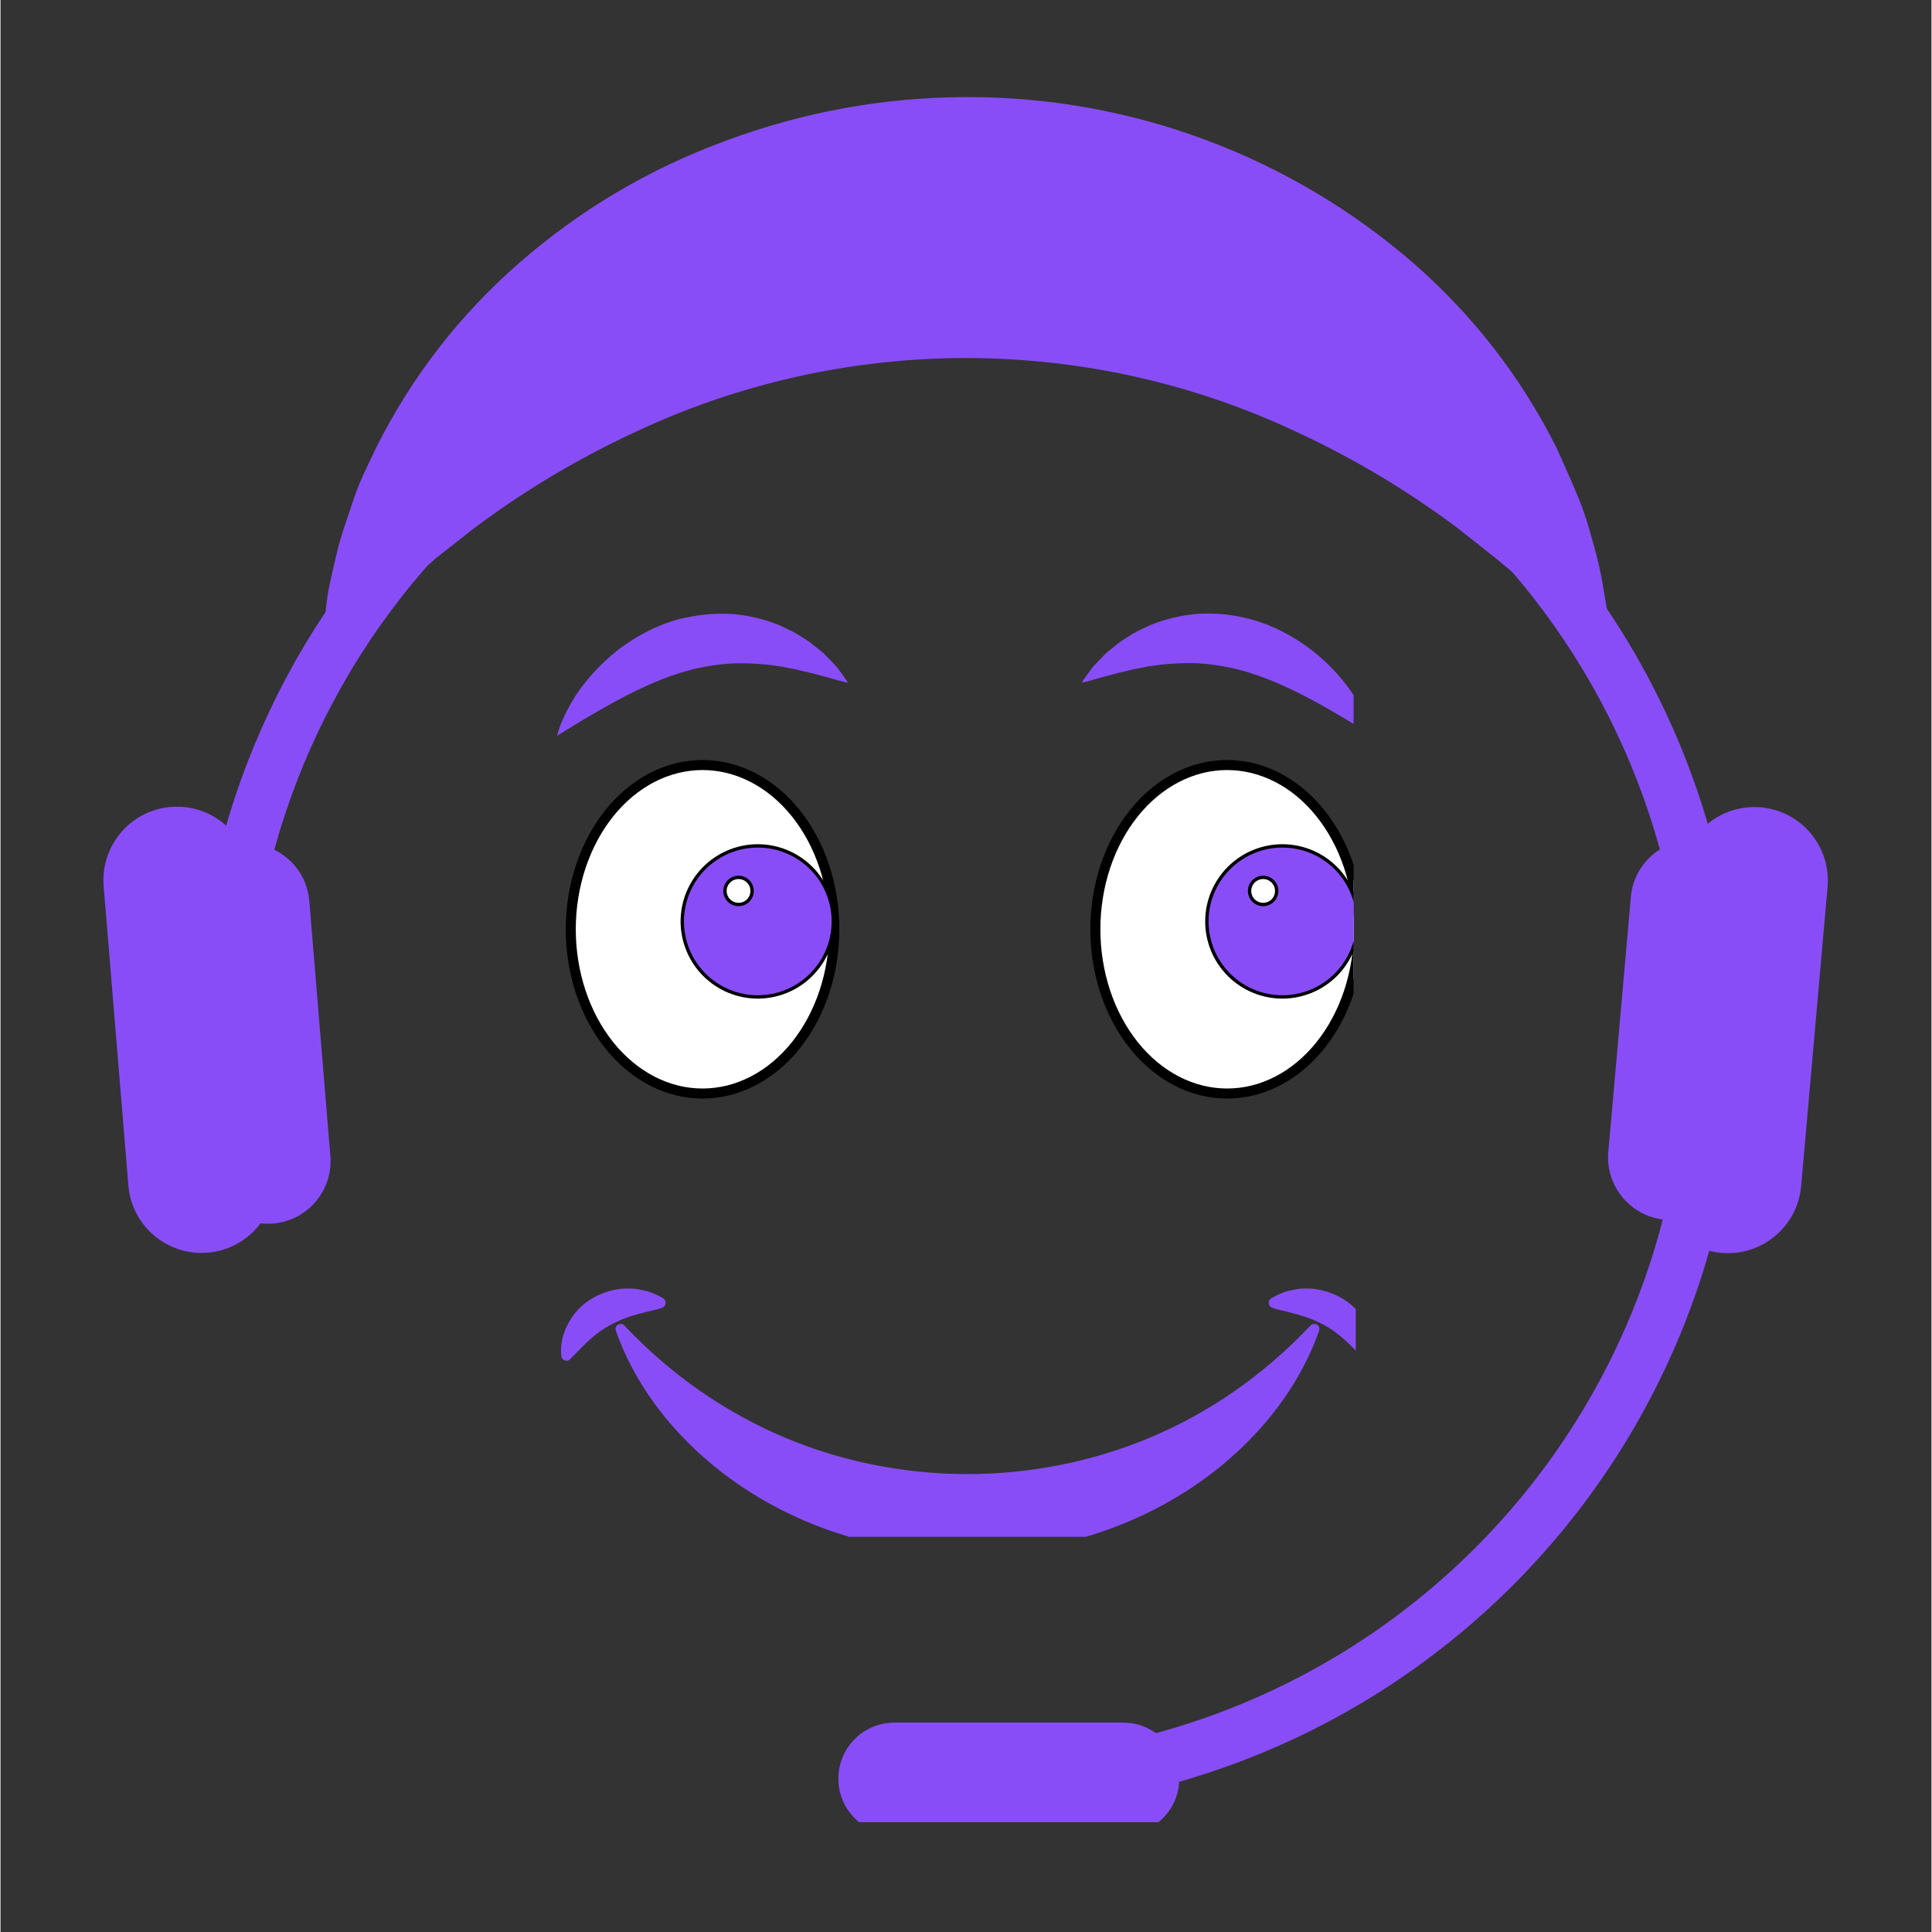<svg xmlns="http://www.w3.org/2000/svg" xmlns:xlink="http://www.w3.org/1999/xlink" width="300" zoomAndPan="magnify" viewBox="0 0 224.88 225" height="300" preserveAspectRatio="xMidYMid meet" version="1.0"><rect x="0" y="0" width="224.88" height="225" fill="#333333" stroke="none"/><defs><clipPath id="cf8f8a37a0"><path d="M 22.473 31.324 L 202.113 31.324 L 202.113 210.965 L 22.473 210.965 Z M 22.473 31.324 " clip-rule="nonzero"/></clipPath><clipPath id="040fe6e2cb"><path d="M 12 94 L 32 94 L 32 146 L 12 146 Z M 12 94 " clip-rule="nonzero"/></clipPath><clipPath id="f11aa22444"><path d="M 28.367 93.27 L 32.66 145.273 L 15.328 146.703 L 11.035 94.699 Z M 28.367 93.27 " clip-rule="nonzero"/></clipPath><clipPath id="de3a2bc037"><path d="M 28.367 93.27 L 32.66 145.273 L 15.328 146.703 L 11.035 94.699 Z M 28.367 93.27 " clip-rule="nonzero"/></clipPath><clipPath id="fc876c6bac"><path d="M 11 93 L 32 93 L 32 146 L 11 146 Z M 11 93 " clip-rule="nonzero"/></clipPath><clipPath id="89086efcdf"><path d="M 28.367 93.27 L 32.66 145.273 L 15.328 146.703 L 11.035 94.699 Z M 28.367 93.27 " clip-rule="nonzero"/></clipPath><clipPath id="ffdf771af9"><path d="M 28.367 93.27 L 32.66 145.273 L 15.328 146.703 L 11.035 94.699 Z M 28.367 93.27 " clip-rule="nonzero"/></clipPath><clipPath id="1f069c9004"><path d="M 21 98 L 39 98 L 39 143 L 21 143 Z M 21 98 " clip-rule="nonzero"/></clipPath><clipPath id="f03eecbe05"><path d="M 35.359 97.605 L 39.176 143.832 L 21.84 145.262 L 18.023 99.039 Z M 35.359 97.605 " clip-rule="nonzero"/></clipPath><clipPath id="b7d9caf1e2"><path d="M 35.359 97.605 L 39.176 143.832 L 21.84 145.262 L 18.023 99.039 Z M 35.359 97.605 " clip-rule="nonzero"/></clipPath><clipPath id="34c29a44b4"><path d="M 192 94 L 213 94 L 213 146 L 192 146 Z M 192 94 " clip-rule="nonzero"/></clipPath><clipPath id="ba54e8a11d"><path d="M 191.895 145.156 L 196.488 93.18 L 213.816 94.711 L 209.219 146.688 Z M 191.895 145.156 " clip-rule="nonzero"/></clipPath><clipPath id="0af2db7d3d"><path d="M 191.895 145.156 L 196.488 93.18 L 213.816 94.711 L 209.219 146.688 Z M 191.895 145.156 " clip-rule="nonzero"/></clipPath><clipPath id="a3d3d2354c"><path d="M 192 93 L 213 93 L 213 146 L 192 146 Z M 192 93 " clip-rule="nonzero"/></clipPath><clipPath id="29984335c0"><path d="M 191.895 145.156 L 196.488 93.18 L 213.816 94.711 L 209.219 146.688 Z M 191.895 145.156 " clip-rule="nonzero"/></clipPath><clipPath id="6fe6ab763f"><path d="M 191.895 145.156 L 196.488 93.18 L 213.816 94.711 L 209.219 146.688 Z M 191.895 145.156 " clip-rule="nonzero"/></clipPath><clipPath id="c58b9e0208"><path d="M 187 97 L 205 97 L 205 143 L 187 143 Z M 187 97 " clip-rule="nonzero"/></clipPath><clipPath id="243c35507c"><path d="M 186.598 141.453 L 190.684 95.25 L 208.008 96.785 L 203.922 142.984 Z M 186.598 141.453 " clip-rule="nonzero"/></clipPath><clipPath id="82373eeef2"><path d="M 186.598 141.453 L 190.684 95.25 L 208.008 96.785 L 203.922 142.984 Z M 186.598 141.453 " clip-rule="nonzero"/></clipPath><clipPath id="5bf55165a0"><path d="M 97.539 200.617 L 138 200.617 L 138 212.211 L 97.539 212.211 Z M 97.539 200.617 " clip-rule="nonzero"/></clipPath><clipPath id="1b2b149094"><path d="M 64.812 72 L 114 72 L 114 129.34 L 64.812 129.34 Z M 64.812 72 " clip-rule="nonzero"/></clipPath><clipPath id="dd8f3bcc71"><path d="M 127 89 L 157.578 89 L 157.578 128 L 127 128 Z M 127 89 " clip-rule="nonzero"/></clipPath><clipPath id="d3695e9ad7"><path d="M 110 72 L 157.578 72 L 157.578 129.34 L 110 129.34 Z M 110 72 " clip-rule="nonzero"/></clipPath><clipPath id="5d05e48c96"><path d="M 140 98 L 157.578 98 L 157.578 117 L 140 117 Z M 140 98 " clip-rule="nonzero"/></clipPath><clipPath id="e3622da025"><path d="M 135 93 L 157.578 93 L 157.578 122 L 135 122 Z M 135 93 " clip-rule="nonzero"/></clipPath><clipPath id="02c7328057"><path d="M 64.812 71.363 L 99 71.363 L 99 86 L 64.812 86 Z M 64.812 71.363 " clip-rule="nonzero"/></clipPath><clipPath id="57f1e9503e"><path d="M 125 71.363 L 157.578 71.363 L 157.578 86 L 125 86 Z M 125 71.363 " clip-rule="nonzero"/></clipPath><clipPath id="70d8cba601"><path d="M 71 154 L 154 154 L 154 178.977 L 71 178.977 Z M 71 154 " clip-rule="nonzero"/></clipPath><clipPath id="577126a668"><path d="M 65.07 150 L 78 150 L 78 159 L 65.07 159 Z M 65.07 150 " clip-rule="nonzero"/></clipPath><clipPath id="32611c87d4"><path d="M 147 150 L 157.832 150 L 157.832 159 L 147 159 Z M 147 150 " clip-rule="nonzero"/></clipPath><clipPath id="bb77669f39"><path d="M 37.09 11.305 L 187.832 11.305 L 187.832 75.078 L 37.09 75.078 Z M 37.09 11.305 " clip-rule="nonzero"/></clipPath></defs><g clip-path="url(#cf8f8a37a0)"><path fill="#894df8" d="M 112.57 31.262 C 114.039 31.262 115.508 31.297 116.977 31.371 C 118.445 31.441 119.914 31.551 121.375 31.695 C 122.84 31.84 124.301 32.02 125.754 32.234 C 127.207 32.449 128.656 32.703 130.098 32.988 C 131.539 33.277 132.977 33.598 134.402 33.957 C 135.828 34.312 137.246 34.703 138.652 35.133 C 140.059 35.559 141.453 36.02 142.84 36.516 C 144.223 37.012 145.594 37.539 146.953 38.102 C 148.312 38.664 149.656 39.262 150.984 39.891 C 152.316 40.52 153.629 41.18 154.926 41.871 C 156.223 42.566 157.5 43.289 158.762 44.047 C 160.023 44.801 161.266 45.59 162.488 46.406 C 163.711 47.223 164.914 48.07 166.094 48.945 C 167.273 49.82 168.434 50.727 169.57 51.656 C 170.707 52.59 171.82 53.551 172.91 54.539 C 174 55.527 175.062 56.539 176.105 57.578 C 177.145 58.617 178.156 59.684 179.145 60.773 C 180.133 61.863 181.094 62.977 182.027 64.113 C 182.957 65.25 183.863 66.41 184.738 67.59 C 185.613 68.77 186.461 69.973 187.277 71.195 C 188.094 72.418 188.883 73.66 189.637 74.922 C 190.395 76.184 191.117 77.461 191.812 78.758 C 192.504 80.055 193.164 81.367 193.793 82.699 C 194.422 84.027 195.02 85.371 195.582 86.73 C 196.145 88.086 196.672 89.461 197.168 90.844 C 197.664 92.227 198.125 93.625 198.551 95.031 C 198.98 96.438 199.371 97.855 199.727 99.281 C 200.086 100.707 200.406 102.141 200.695 103.586 C 200.98 105.027 201.234 106.477 201.449 107.93 C 201.664 109.383 201.844 110.844 201.988 112.309 C 202.133 113.77 202.242 115.234 202.312 116.703 C 202.387 118.172 202.422 119.645 202.422 121.113 C 202.422 122.586 202.387 124.055 202.312 125.523 C 202.242 126.992 202.133 128.457 201.988 129.922 C 201.844 131.383 201.664 132.844 201.449 134.297 C 201.234 135.754 200.98 137.199 200.695 138.645 C 200.406 140.086 200.086 141.52 199.727 142.945 C 199.371 144.371 198.98 145.789 198.551 147.195 C 198.125 148.602 197.664 150 197.168 151.383 C 196.672 152.77 196.145 154.141 195.582 155.5 C 195.02 156.855 194.422 158.199 193.793 159.531 C 193.164 160.859 192.504 162.172 191.812 163.469 C 191.117 164.766 190.395 166.047 189.637 167.305 C 188.883 168.566 188.094 169.809 187.277 171.031 C 186.461 172.254 185.613 173.457 184.738 174.637 C 183.863 175.82 182.957 176.977 182.027 178.113 C 181.094 179.25 180.133 180.363 179.145 181.453 C 178.156 182.543 177.145 183.609 176.105 184.648 C 175.062 185.688 174 186.703 172.91 187.688 C 171.82 188.676 170.707 189.637 169.57 190.57 C 168.434 191.504 167.273 192.406 166.094 193.281 C 164.914 194.16 163.711 195.004 162.488 195.824 C 161.266 196.641 160.023 197.426 158.762 198.184 C 157.5 198.938 156.223 199.664 154.926 200.355 C 153.629 201.047 152.316 201.711 150.984 202.34 C 149.656 202.969 148.312 203.562 146.953 204.125 C 145.594 204.688 144.223 205.219 142.84 205.711 C 141.453 206.207 140.059 206.668 138.652 207.098 C 137.246 207.523 135.828 207.914 134.402 208.273 C 132.977 208.629 131.539 208.953 130.098 209.238 C 128.656 209.527 127.207 209.777 125.754 209.992 C 124.301 210.207 122.84 210.387 121.375 210.531 C 119.914 210.676 118.445 210.785 116.977 210.855 C 115.508 210.93 114.039 210.965 112.57 210.965 C 112.16 210.965 111.766 210.887 111.387 210.73 C 111.008 210.574 110.676 210.352 110.387 210.059 C 110.094 209.77 109.871 209.438 109.715 209.059 C 109.559 208.68 109.48 208.285 109.48 207.875 C 109.48 207.465 109.559 207.07 109.715 206.695 C 109.871 206.316 110.094 205.98 110.387 205.691 C 110.676 205.402 111.008 205.18 111.387 205.023 C 111.766 204.863 112.16 204.785 112.57 204.785 C 113.938 204.785 115.309 204.754 116.676 204.688 C 118.043 204.617 119.406 204.52 120.77 204.383 C 122.133 204.25 123.492 204.082 124.848 203.883 C 126.203 203.68 127.551 203.445 128.895 203.18 C 130.238 202.91 131.57 202.613 132.902 202.277 C 134.23 201.945 135.547 201.582 136.859 201.184 C 138.168 200.785 139.469 200.355 140.758 199.895 C 142.047 199.434 143.324 198.941 144.59 198.418 C 145.855 197.895 147.105 197.34 148.344 196.754 C 149.582 196.168 150.805 195.551 152.012 194.906 C 153.219 194.262 154.41 193.586 155.586 192.883 C 156.762 192.18 157.918 191.445 159.055 190.684 C 160.195 189.926 161.312 189.137 162.414 188.32 C 163.512 187.504 164.594 186.664 165.652 185.793 C 166.711 184.926 167.746 184.031 168.762 183.109 C 169.777 182.191 170.766 181.246 171.734 180.281 C 172.703 179.312 173.648 178.32 174.566 177.305 C 175.488 176.289 176.379 175.254 177.25 174.195 C 178.117 173.137 178.961 172.059 179.777 170.957 C 180.594 169.859 181.379 168.738 182.141 167.602 C 182.902 166.461 183.633 165.305 184.34 164.129 C 185.043 162.957 185.719 161.766 186.363 160.559 C 187.008 159.348 187.625 158.125 188.207 156.887 C 188.793 155.652 189.348 154.398 189.875 153.133 C 190.398 151.867 190.891 150.59 191.352 149.301 C 191.812 148.012 192.242 146.715 192.641 145.402 C 193.035 144.094 193.402 142.773 193.734 141.445 C 194.066 140.117 194.367 138.781 194.633 137.438 C 194.902 136.094 195.137 134.746 195.336 133.391 C 195.539 132.035 195.707 130.68 195.84 129.316 C 195.973 127.953 196.074 126.586 196.141 125.219 C 196.207 123.852 196.242 122.484 196.242 121.113 C 196.242 119.746 196.207 118.375 196.141 117.008 C 196.074 115.641 195.973 114.273 195.84 112.914 C 195.707 111.551 195.539 110.191 195.336 108.836 C 195.137 107.48 194.902 106.133 194.633 104.789 C 194.367 103.445 194.066 102.109 193.734 100.781 C 193.402 99.453 193.035 98.137 192.641 96.824 C 192.242 95.516 191.812 94.215 191.352 92.926 C 190.891 91.637 190.398 90.359 189.875 89.094 C 189.348 87.828 188.793 86.578 188.207 85.34 C 187.625 84.102 187.008 82.879 186.363 81.672 C 185.719 80.465 185.043 79.273 184.34 78.098 C 183.633 76.922 182.902 75.766 182.141 74.629 C 181.379 73.488 180.594 72.371 179.777 71.27 C 178.961 70.172 178.117 69.09 177.25 68.031 C 176.379 66.973 175.488 65.938 174.566 64.922 C 173.648 63.906 172.703 62.918 171.734 61.949 C 170.766 60.98 169.777 60.035 168.762 59.117 C 167.746 58.195 166.711 57.301 165.652 56.434 C 164.594 55.566 163.512 54.723 162.414 53.906 C 161.312 53.09 160.195 52.305 159.055 51.543 C 157.918 50.781 156.762 50.051 155.586 49.344 C 154.41 48.641 153.219 47.965 152.012 47.32 C 150.805 46.676 149.582 46.059 148.344 45.473 C 147.105 44.891 145.855 44.336 144.59 43.809 C 143.324 43.285 142.047 42.793 140.758 42.332 C 139.469 41.871 138.168 41.441 136.859 41.043 C 135.547 40.645 134.23 40.281 132.902 39.949 C 131.57 39.617 130.238 39.316 128.895 39.047 C 127.551 38.781 126.203 38.547 124.848 38.348 C 123.492 38.145 122.133 37.977 120.77 37.844 C 119.406 37.711 118.043 37.609 116.676 37.543 C 115.309 37.473 113.938 37.441 112.57 37.441 C 111.199 37.441 109.832 37.473 108.465 37.543 C 107.098 37.609 105.73 37.711 104.367 37.844 C 103.004 37.977 101.648 38.145 100.293 38.348 C 98.938 38.547 97.59 38.781 96.246 39.047 C 94.902 39.316 93.566 39.617 92.238 39.949 C 90.91 40.281 89.59 40.645 88.281 41.043 C 86.969 41.441 85.672 41.871 84.383 42.332 C 83.09 42.793 81.816 43.285 80.551 43.809 C 79.285 44.336 78.031 44.891 76.793 45.473 C 75.559 46.059 74.336 46.676 73.125 47.32 C 71.918 47.965 70.727 48.641 69.555 49.344 C 68.379 50.051 67.223 50.781 66.082 51.543 C 64.945 52.305 63.824 53.09 62.727 53.906 C 61.625 54.723 60.547 55.566 59.488 56.434 C 58.43 57.301 57.395 58.195 56.379 59.117 C 55.363 60.035 54.371 60.98 53.402 61.949 C 52.438 62.918 51.492 63.906 50.57 64.922 C 49.652 65.938 48.758 66.973 47.891 68.031 C 47.02 69.09 46.18 70.172 45.363 71.27 C 44.547 72.371 43.758 73.488 43 74.629 C 42.238 75.766 41.504 76.922 40.801 78.098 C 40.098 79.273 39.422 80.465 38.777 81.672 C 38.133 82.879 37.516 84.102 36.93 85.34 C 36.344 86.578 35.789 87.828 35.266 89.094 C 34.742 90.359 34.25 91.637 33.789 92.926 C 33.328 94.215 32.898 95.516 32.5 96.824 C 32.102 98.137 31.738 99.453 31.406 100.781 C 31.07 102.109 30.773 103.445 30.504 104.789 C 30.238 106.133 30.004 107.48 29.801 108.836 C 29.602 110.191 29.434 111.551 29.301 112.914 C 29.164 114.273 29.066 115.641 28.996 117.008 C 28.93 118.375 28.898 119.746 28.898 121.113 C 28.898 121.523 28.82 121.918 28.66 122.297 C 28.504 122.676 28.281 123.008 27.992 123.297 C 27.703 123.59 27.367 123.812 26.988 123.969 C 26.609 124.125 26.219 124.203 25.809 124.203 C 25.398 124.203 25.004 124.125 24.625 123.969 C 24.246 123.812 23.914 123.59 23.625 123.297 C 23.332 123.008 23.109 122.676 22.953 122.297 C 22.797 121.918 22.719 121.523 22.719 121.113 C 22.719 119.645 22.758 118.176 22.832 116.707 C 22.906 115.238 23.016 113.773 23.16 112.309 C 23.305 110.848 23.484 109.387 23.703 107.934 C 23.918 106.48 24.172 105.031 24.461 103.59 C 24.746 102.148 25.07 100.715 25.43 99.289 C 25.789 97.863 26.18 96.449 26.609 95.043 C 27.035 93.637 27.496 92.238 27.992 90.855 C 28.488 89.473 29.02 88.102 29.582 86.742 C 30.145 85.387 30.742 84.043 31.371 82.715 C 32 81.387 32.66 80.074 33.355 78.777 C 34.047 77.48 34.773 76.203 35.531 74.941 C 36.285 73.68 37.074 72.438 37.891 71.219 C 38.707 69.996 39.555 68.793 40.43 67.613 C 41.305 66.434 42.211 65.273 43.141 64.137 C 44.074 63 45.035 61.887 46.023 60.801 C 47.008 59.711 48.023 58.645 49.062 57.605 C 50.102 56.566 51.168 55.555 52.254 54.566 C 53.344 53.578 54.457 52.617 55.594 51.688 C 56.73 50.754 57.887 49.848 59.07 48.973 C 60.25 48.098 61.449 47.25 62.672 46.434 C 63.895 45.617 65.137 44.828 66.398 44.074 C 67.656 43.316 68.938 42.594 70.23 41.898 C 71.527 41.207 72.84 40.543 74.168 39.914 C 75.5 39.285 76.84 38.691 78.199 38.125 C 79.559 37.562 80.93 37.035 82.312 36.539 C 83.695 36.043 85.09 35.578 86.496 35.152 C 87.902 34.723 89.32 34.332 90.746 33.973 C 92.172 33.613 93.605 33.293 95.047 33.004 C 96.488 32.715 97.938 32.465 99.391 32.246 C 100.844 32.031 102.301 31.848 103.766 31.703 C 105.227 31.559 106.695 31.449 108.164 31.375 C 109.629 31.301 111.098 31.266 112.57 31.262 Z M 112.57 31.262 " fill-opacity="1" fill-rule="nonzero"/></g><g clip-path="url(#040fe6e2cb)"><g clip-path="url(#f11aa22444)"><g clip-path="url(#de3a2bc037)"><path fill="#894df8" d="M 14.973 138.055 L 12.094 103.199 C 11.711 98.535 15.18 94.441 19.844 94.055 C 24.508 93.672 28.602 97.141 28.988 101.805 L 31.863 136.66 C 32.25 141.324 28.777 145.418 24.113 145.805 C 19.449 146.191 15.355 142.719 14.973 138.055 Z M 14.973 138.055 " fill-opacity="1" fill-rule="nonzero"/></g></g></g><g clip-path="url(#fc876c6bac)"><g clip-path="url(#89086efcdf)"><g clip-path="url(#ffdf771af9)"><path fill="#894df8" d="M 14.891 138.062 L 12.012 103.207 C 11.625 98.5 15.133 94.363 19.836 93.973 C 24.543 93.586 28.68 97.094 29.07 101.797 L 31.945 136.656 C 32.336 141.359 28.828 145.5 24.121 145.887 C 19.418 146.277 15.277 142.77 14.891 138.062 Z M 28.902 101.812 C 28.523 97.199 24.465 93.758 19.852 94.141 C 15.234 94.52 11.797 98.578 12.176 103.191 L 15.055 138.051 C 15.434 142.664 19.492 146.102 24.109 145.723 C 28.723 145.34 32.164 141.281 31.781 136.668 Z M 28.902 101.812 " fill-opacity="1" fill-rule="nonzero"/></g></g></g><g clip-path="url(#1f069c9004)"><g clip-path="url(#f03eecbe05)"><g clip-path="url(#b7d9caf1e2)"><path fill="#894df8" d="M 23.949 135.816 L 21.496 106.113 C 21.168 102.141 24.125 98.652 28.102 98.324 C 32.074 97.996 35.562 100.953 35.891 104.926 L 38.344 134.629 C 38.672 138.605 35.715 142.094 31.742 142.422 C 27.766 142.75 24.277 139.793 23.949 135.816 Z M 23.949 135.816 " fill-opacity="1" fill-rule="nonzero"/><path fill="#894df8" d="M 23.879 135.824 L 21.426 106.121 C 21.094 102.109 24.086 98.582 28.094 98.254 C 32.105 97.922 35.633 100.91 35.961 104.922 L 38.414 134.625 C 38.746 138.633 35.758 142.16 31.746 142.492 C 27.738 142.82 24.211 139.832 23.879 135.824 Z M 35.82 104.934 C 35.496 101 32.039 98.066 28.105 98.395 C 24.172 98.719 21.242 102.176 21.566 106.109 L 24.02 135.812 C 24.344 139.742 27.801 142.676 31.734 142.352 C 35.668 142.027 38.598 138.566 38.273 134.637 Z M 35.82 104.934 " fill-opacity="1" fill-rule="nonzero"/></g></g></g><g clip-path="url(#34c29a44b4)"><g clip-path="url(#ba54e8a11d)"><g clip-path="url(#0af2db7d3d)"><path fill="#894df8" d="M 212.695 103.293 L 209.617 138.133 C 209.203 142.793 205.09 146.242 200.43 145.828 C 195.766 145.418 192.32 141.301 192.734 136.641 L 195.812 101.801 C 196.227 97.141 200.34 93.695 205 94.105 C 209.664 94.52 213.109 98.633 212.695 103.293 Z M 212.695 103.293 " fill-opacity="1" fill-rule="nonzero"/></g></g></g><g clip-path="url(#a3d3d2354c)"><g clip-path="url(#29984335c0)"><g clip-path="url(#6fe6ab763f)"><path fill="#894df8" d="M 212.777 103.301 L 209.699 138.141 C 209.281 142.844 205.125 146.328 200.422 145.91 C 195.719 145.496 192.234 141.336 192.648 136.633 L 195.73 101.793 C 196.145 97.09 200.305 93.609 205.008 94.023 C 209.711 94.441 213.195 98.598 212.777 103.301 Z M 192.816 136.648 C 192.406 141.258 195.824 145.34 200.434 145.746 C 205.047 146.152 209.125 142.738 209.535 138.125 L 212.613 103.289 C 213.023 98.676 209.605 94.598 204.992 94.188 C 200.383 93.781 196.305 97.195 195.895 101.809 Z M 192.816 136.648 " fill-opacity="1" fill-rule="nonzero"/></g></g></g><g clip-path="url(#c58b9e0208)"><g clip-path="url(#243c35507c)"><g clip-path="url(#82373eeef2)"><path fill="#894df8" d="M 204.328 105.734 L 201.703 135.422 C 201.352 139.395 197.844 142.332 193.871 141.98 C 189.898 141.629 186.961 138.125 187.312 134.152 L 189.938 104.461 C 190.289 100.488 193.797 97.555 197.77 97.902 C 201.742 98.254 204.68 101.762 204.328 105.734 Z M 204.328 105.734 " fill-opacity="1" fill-rule="nonzero"/><path fill="#894df8" d="M 204.398 105.742 L 201.773 135.43 C 201.418 139.438 197.875 142.406 193.867 142.051 C 189.859 141.695 186.891 138.152 187.242 134.145 L 189.867 104.457 C 190.223 100.449 193.766 97.48 197.773 97.836 C 201.781 98.188 204.75 101.734 204.398 105.742 Z M 187.383 134.156 C 187.035 138.086 189.949 141.562 193.879 141.91 C 197.809 142.258 201.285 139.348 201.633 135.418 L 204.258 105.727 C 204.605 101.797 201.691 98.32 197.762 97.973 C 193.832 97.625 190.355 100.539 190.008 104.469 Z M 187.383 134.156 " fill-opacity="1" fill-rule="nonzero"/></g></g></g><g clip-path="url(#5bf55165a0)"><path fill="#894df8" d="M 130.754 213.598 L 104.098 213.598 C 100.527 213.598 97.637 210.707 97.637 207.141 C 97.637 203.57 100.527 200.68 104.098 200.68 L 130.754 200.68 C 134.32 200.68 137.211 203.57 137.211 207.141 C 137.211 210.707 134.32 213.598 130.754 213.598 Z M 130.754 213.598 " fill-opacity="1" fill-rule="nonzero"/><path fill="#894df8" d="M 130.754 213.66 L 104.098 213.66 C 100.496 213.66 97.574 210.738 97.574 207.141 C 97.574 203.539 100.496 200.617 104.098 200.617 L 130.754 200.617 C 134.352 200.617 137.277 203.539 137.277 207.141 C 137.277 210.738 134.352 213.66 130.754 213.66 Z M 104.098 200.742 C 100.566 200.742 97.699 203.609 97.699 207.141 C 97.699 210.668 100.566 213.535 104.098 213.535 L 130.754 213.535 C 134.281 213.535 137.148 210.668 137.148 207.141 C 137.148 203.609 134.281 200.742 130.754 200.742 Z M 104.098 200.742 " fill-opacity="1" fill-rule="nonzero"/></g><path fill="#ffffff" d="M 97.125 108.25 C 97.125 108.875 97.102 109.5 97.051 110.125 C 97.004 110.75 96.93 111.367 96.832 111.984 C 96.734 112.598 96.609 113.207 96.465 113.805 C 96.32 114.406 96.148 114.996 95.957 115.574 C 95.766 116.152 95.551 116.719 95.312 117.273 C 95.074 117.824 94.816 118.363 94.539 118.883 C 94.258 119.406 93.961 119.906 93.641 120.391 C 93.32 120.875 92.984 121.34 92.629 121.785 C 92.273 122.227 91.898 122.648 91.512 123.047 C 91.121 123.441 90.719 123.816 90.301 124.164 C 89.883 124.512 89.453 124.836 89.008 125.129 C 88.566 125.426 88.109 125.695 87.645 125.934 C 87.18 126.172 86.707 126.383 86.227 126.566 C 85.746 126.75 85.258 126.902 84.766 127.023 C 84.273 127.145 83.773 127.238 83.273 127.297 C 82.773 127.359 82.273 127.391 81.77 127.391 C 81.266 127.391 80.766 127.359 80.266 127.297 C 79.762 127.238 79.266 127.145 78.773 127.023 C 78.281 126.902 77.793 126.75 77.312 126.566 C 76.828 126.383 76.355 126.172 75.891 125.934 C 75.426 125.695 74.973 125.426 74.531 125.129 C 74.086 124.836 73.656 124.512 73.238 124.164 C 72.82 123.816 72.414 123.441 72.027 123.047 C 71.637 122.648 71.266 122.227 70.91 121.785 C 70.555 121.34 70.219 120.875 69.898 120.391 C 69.578 119.906 69.281 119.406 69 118.883 C 68.723 118.363 68.461 117.824 68.227 117.273 C 67.988 116.719 67.773 116.152 67.582 115.574 C 67.387 114.996 67.219 114.406 67.074 113.805 C 66.926 113.207 66.805 112.598 66.707 111.984 C 66.609 111.367 66.535 110.75 66.484 110.125 C 66.438 109.5 66.41 108.875 66.41 108.25 C 66.41 107.621 66.438 106.996 66.484 106.371 C 66.535 105.75 66.609 105.129 66.707 104.516 C 66.805 103.898 66.926 103.293 67.074 102.691 C 67.219 102.09 67.387 101.504 67.582 100.922 C 67.773 100.344 67.988 99.777 68.227 99.223 C 68.461 98.672 68.723 98.133 69 97.613 C 69.281 97.094 69.578 96.59 69.898 96.105 C 70.219 95.621 70.555 95.156 70.91 94.711 C 71.266 94.27 71.637 93.848 72.027 93.449 C 72.414 93.055 72.82 92.68 73.238 92.332 C 73.656 91.984 74.086 91.66 74.531 91.367 C 74.973 91.07 75.426 90.805 75.891 90.562 C 76.355 90.324 76.828 90.113 77.312 89.93 C 77.793 89.75 78.281 89.598 78.773 89.473 C 79.266 89.352 79.762 89.258 80.266 89.199 C 80.766 89.137 81.266 89.105 81.77 89.105 C 82.273 89.105 82.773 89.137 83.273 89.199 C 83.773 89.258 84.273 89.352 84.766 89.473 C 85.258 89.598 85.746 89.75 86.227 89.93 C 86.707 90.113 87.18 90.324 87.645 90.562 C 88.109 90.805 88.566 91.07 89.008 91.367 C 89.453 91.66 89.883 91.984 90.301 92.332 C 90.719 92.68 91.121 93.055 91.512 93.449 C 91.898 93.848 92.273 94.27 92.629 94.711 C 92.984 95.156 93.32 95.621 93.641 96.105 C 93.961 96.59 94.258 97.094 94.539 97.613 C 94.816 98.133 95.074 98.672 95.312 99.223 C 95.551 99.777 95.766 100.344 95.957 100.922 C 96.148 101.504 96.32 102.09 96.465 102.691 C 96.609 103.293 96.734 103.898 96.832 104.516 C 96.93 105.129 97.004 105.75 97.051 106.371 C 97.102 106.996 97.125 107.621 97.125 108.25 Z M 97.125 108.25 " fill-opacity="1" fill-rule="nonzero"/><g clip-path="url(#1b2b149094)"><path stroke-linecap="butt" transform="matrix(0.195, 0, 0, 0.195, 64.812, 71.466)" fill="none" stroke-linejoin="miter" d="M 165.595 188.509 C 165.595 191.712 165.475 194.915 165.215 198.118 C 164.975 201.321 164.594 204.483 164.094 207.646 C 163.593 210.789 162.953 213.912 162.212 216.975 C 161.472 220.058 160.591 223.081 159.61 226.043 C 158.629 229.006 157.528 231.909 156.307 234.751 C 155.086 237.574 153.764 240.337 152.343 242.999 C 150.902 245.681 149.38 248.244 147.739 250.726 C 146.097 253.208 144.376 255.591 142.554 257.873 C 140.732 260.135 138.811 262.297 136.829 264.339 C 134.827 266.361 132.765 268.282 130.623 270.064 C 128.481 271.846 126.279 273.507 123.997 275.009 C 121.735 276.53 119.393 277.911 117.011 279.132 C 114.628 280.353 112.206 281.434 109.744 282.375 C 107.282 283.316 104.779 284.097 102.257 284.718 C 99.735 285.338 97.172 285.819 94.61 286.119 C 92.047 286.439 89.485 286.599 86.903 286.599 C 84.32 286.599 81.758 286.439 79.196 286.119 C 76.613 285.819 74.071 285.338 71.549 284.718 C 69.026 284.097 66.524 283.316 64.062 282.375 C 61.579 281.434 59.157 280.353 56.775 279.132 C 54.393 277.911 52.071 276.53 49.808 275.009 C 47.526 273.507 45.324 271.846 43.182 270.064 C 41.04 268.282 38.958 266.361 36.977 264.339 C 34.975 262.297 33.073 260.135 31.251 257.873 C 29.43 255.591 27.708 253.208 26.067 250.726 C 24.425 248.244 22.904 245.681 21.462 242.999 C 20.041 240.337 18.7 237.574 17.499 234.751 C 16.278 231.909 15.177 229.006 14.196 226.043 C 13.195 223.081 12.334 220.058 11.593 216.975 C 10.833 213.912 10.212 210.789 9.711 207.646 C 9.211 204.483 8.831 201.321 8.57 198.118 C 8.33 194.915 8.19 191.712 8.19 188.509 C 8.19 185.286 8.33 182.083 8.57 178.88 C 8.831 175.697 9.211 172.514 9.711 169.371 C 10.212 166.208 10.833 163.105 11.593 160.022 C 12.334 156.94 13.195 153.937 14.196 150.954 C 15.177 147.991 16.278 145.089 17.499 142.246 C 18.7 139.423 20.041 136.661 21.462 133.998 C 22.904 131.336 24.425 128.754 26.067 126.271 C 27.708 123.789 29.43 121.407 31.251 119.125 C 33.073 116.863 34.975 114.701 36.977 112.659 C 38.958 110.637 41.04 108.715 43.182 106.933 C 45.324 105.152 47.526 103.49 49.808 101.989 C 52.071 100.467 54.393 99.106 56.775 97.865 C 59.157 96.644 61.579 95.563 64.062 94.622 C 66.524 93.701 69.026 92.921 71.549 92.28 C 74.071 91.659 76.613 91.179 79.196 90.879 C 81.758 90.558 84.32 90.398 86.903 90.398 C 89.485 90.398 92.047 90.558 94.61 90.879 C 97.172 91.179 99.735 91.659 102.257 92.28 C 104.779 92.921 107.282 93.701 109.744 94.622 C 112.206 95.563 114.628 96.644 117.011 97.865 C 119.393 99.106 121.735 100.467 123.997 101.989 C 126.279 103.49 128.481 105.152 130.623 106.933 C 132.765 108.715 134.827 110.637 136.829 112.659 C 138.811 114.701 140.732 116.863 142.554 119.125 C 144.376 121.407 146.097 123.789 147.739 126.271 C 149.38 128.754 150.902 131.336 152.343 133.998 C 153.764 136.661 155.086 139.423 156.307 142.246 C 157.528 145.089 158.629 147.991 159.61 150.954 C 160.591 153.937 161.472 156.94 162.212 160.022 C 162.953 163.105 163.593 166.208 164.094 169.371 C 164.594 172.514 164.975 175.697 165.215 178.88 C 165.475 182.083 165.595 185.286 165.595 188.509 Z M 165.595 188.509 " stroke="#000000" stroke-width="6" stroke-opacity="1" stroke-miterlimit="10"/></g><path stroke-linecap="butt" transform="matrix(0.195, 0, 0, 0.195, 64.812, 71.466)" fill-opacity="1" fill="#894df8" fill-rule="nonzero" stroke-linejoin="miter" d="M 164.995 183.804 C 164.995 186.767 164.715 189.69 164.134 192.592 C 163.553 195.495 162.693 198.318 161.572 201.06 C 160.431 203.803 159.049 206.385 157.408 208.847 C 155.746 211.31 153.885 213.592 151.783 215.694 C 149.701 217.776 147.419 219.657 144.956 221.299 C 142.494 222.94 139.892 224.342 137.149 225.463 C 134.427 226.604 131.604 227.465 128.701 228.025 C 125.799 228.606 122.856 228.906 119.893 228.906 C 116.93 228.906 114.008 228.606 111.105 228.025 C 108.202 227.465 105.38 226.604 102.637 225.463 C 99.915 224.342 97.312 222.94 94.85 221.299 C 92.388 219.657 90.106 217.776 88.004 215.694 C 85.922 213.592 84.04 211.31 82.399 208.847 C 80.757 206.385 79.376 203.803 78.235 201.06 C 77.094 198.318 76.253 195.495 75.672 192.592 C 75.092 189.69 74.792 186.767 74.792 183.804 C 74.792 180.842 75.092 177.899 75.672 174.996 C 76.253 172.094 77.094 169.271 78.235 166.548 C 79.376 163.806 80.757 161.204 82.399 158.741 C 84.04 156.279 85.922 153.997 88.004 151.915 C 90.106 149.813 92.388 147.951 94.85 146.31 C 97.312 144.648 99.915 143.267 102.637 142.126 C 105.38 141.005 108.202 140.144 111.105 139.564 C 114.008 138.983 116.93 138.703 119.893 138.703 C 122.856 138.703 125.799 138.983 128.701 139.564 C 131.604 140.144 134.427 141.005 137.149 142.126 C 139.892 143.267 142.494 144.648 144.956 146.31 C 147.419 147.951 149.701 149.813 151.783 151.915 C 153.885 153.997 155.746 156.279 157.408 158.741 C 159.049 161.204 160.431 163.806 161.572 166.548 C 162.693 169.271 163.553 172.094 164.134 174.996 C 164.715 177.899 164.995 180.842 164.995 183.804 Z M 164.995 183.804 " stroke="#000000" stroke-width="2" stroke-opacity="1" stroke-miterlimit="10"/><path stroke-linecap="butt" transform="matrix(0.195, 0, 0, 0.195, 64.812, 71.466)" fill-opacity="1" fill="#ffffff" fill-rule="nonzero" stroke-linejoin="miter" d="M 116.49 165.608 C 116.49 166.669 116.29 167.71 115.889 168.69 C 115.469 169.691 114.889 170.572 114.128 171.333 C 113.367 172.094 112.486 172.674 111.505 173.074 C 110.505 173.495 109.484 173.695 108.403 173.695 C 107.322 173.695 106.301 173.495 105.3 173.074 C 104.299 172.674 103.438 172.094 102.677 171.333 C 101.917 170.572 101.336 169.691 100.916 168.69 C 100.515 167.71 100.295 166.669 100.295 165.608 C 100.295 164.527 100.515 163.486 100.916 162.505 C 101.336 161.504 101.917 160.623 102.677 159.882 C 103.438 159.122 104.299 158.521 105.3 158.121 C 106.301 157.7 107.322 157.5 108.403 157.5 C 109.484 157.5 110.505 157.7 111.505 158.121 C 112.486 158.521 113.367 159.122 114.128 159.882 C 114.889 160.623 115.469 161.504 115.889 162.505 C 116.29 163.486 116.49 164.527 116.49 165.608 Z M 116.49 165.608 " stroke="#000000" stroke-width="2" stroke-opacity="1" stroke-miterlimit="10"/><g clip-path="url(#dd8f3bcc71)"><path fill="#ffffff" d="M 158.262 108.25 C 158.262 108.875 158.234 109.5 158.188 110.125 C 158.137 110.75 158.062 111.367 157.965 111.984 C 157.867 112.598 157.746 113.207 157.598 113.805 C 157.453 114.406 157.285 114.996 157.094 115.574 C 156.898 116.152 156.684 116.719 156.449 117.273 C 156.211 117.824 155.953 118.363 155.672 118.883 C 155.395 119.406 155.094 119.906 154.773 120.391 C 154.457 120.875 154.117 121.34 153.762 121.785 C 153.406 122.227 153.035 122.648 152.645 123.047 C 152.258 123.441 151.855 123.816 151.438 124.164 C 151.02 124.512 150.586 124.836 150.145 125.129 C 149.699 125.426 149.246 125.695 148.781 125.934 C 148.316 126.172 147.844 126.383 147.363 126.566 C 146.879 126.75 146.395 126.902 145.898 127.023 C 145.406 127.145 144.91 127.238 144.41 127.297 C 143.91 127.359 143.406 127.391 142.902 127.391 C 142.402 127.391 141.898 127.359 141.398 127.297 C 140.898 127.238 140.402 127.145 139.906 127.023 C 139.414 126.902 138.926 126.75 138.445 126.566 C 137.965 126.383 137.492 126.172 137.027 125.934 C 136.562 125.695 136.109 125.426 135.664 125.129 C 135.223 124.836 134.789 124.512 134.371 124.164 C 133.953 123.816 133.551 123.441 133.16 123.047 C 132.773 122.648 132.402 122.227 132.047 121.785 C 131.688 121.34 131.352 120.875 131.031 120.391 C 130.715 119.906 130.414 119.406 130.137 118.883 C 129.855 118.363 129.598 117.824 129.359 117.273 C 129.125 116.719 128.91 116.152 128.715 115.574 C 128.523 114.996 128.355 114.406 128.207 113.805 C 128.062 113.207 127.941 112.598 127.844 111.984 C 127.742 111.367 127.672 110.75 127.621 110.125 C 127.57 109.5 127.547 108.875 127.547 108.25 C 127.547 107.621 127.57 106.996 127.621 106.371 C 127.672 105.75 127.742 105.129 127.844 104.516 C 127.941 103.898 128.062 103.293 128.207 102.691 C 128.355 102.09 128.523 101.504 128.715 100.922 C 128.91 100.344 129.125 99.777 129.359 99.223 C 129.598 98.672 129.855 98.133 130.137 97.613 C 130.414 97.094 130.715 96.59 131.031 96.105 C 131.352 95.621 131.688 95.156 132.047 94.711 C 132.402 94.27 132.773 93.848 133.16 93.449 C 133.551 93.055 133.953 92.68 134.371 92.332 C 134.789 91.984 135.223 91.66 135.664 91.367 C 136.109 91.07 136.562 90.805 137.027 90.562 C 137.492 90.324 137.965 90.113 138.445 89.93 C 138.926 89.75 139.414 89.598 139.906 89.473 C 140.402 89.352 140.898 89.258 141.398 89.199 C 141.898 89.137 142.402 89.105 142.902 89.105 C 143.406 89.105 143.91 89.137 144.41 89.199 C 144.91 89.258 145.406 89.352 145.898 89.473 C 146.395 89.598 146.879 89.75 147.363 89.93 C 147.844 90.113 148.316 90.324 148.781 90.562 C 149.246 90.805 149.699 91.07 150.145 91.367 C 150.586 91.66 151.016 91.984 151.438 92.332 C 151.855 92.68 152.258 93.055 152.645 93.449 C 153.035 93.848 153.406 94.27 153.762 94.711 C 154.117 95.156 154.457 95.621 154.773 96.105 C 155.094 96.59 155.395 97.094 155.672 97.613 C 155.953 98.133 156.211 98.672 156.449 99.223 C 156.684 99.777 156.898 100.344 157.094 100.922 C 157.285 101.504 157.453 102.09 157.598 102.691 C 157.746 103.293 157.867 103.898 157.965 104.516 C 158.062 105.129 158.137 105.75 158.188 106.371 C 158.234 106.996 158.262 107.621 158.262 108.25 Z M 158.262 108.25 " fill-opacity="1" fill-rule="nonzero"/></g><g clip-path="url(#d3695e9ad7)"><path stroke-linecap="butt" transform="matrix(0.195, 0, 0, 0.195, 64.812, 71.466)" fill="none" stroke-linejoin="miter" d="M 478.904 188.509 C 478.904 191.712 478.764 194.915 478.524 198.118 C 478.264 201.321 477.884 204.483 477.383 207.646 C 476.883 210.789 476.262 213.912 475.501 216.975 C 474.761 220.058 473.9 223.081 472.919 226.043 C 471.918 229.006 470.817 231.909 469.616 234.751 C 468.395 237.574 467.074 240.337 465.632 242.999 C 464.211 245.681 462.669 248.244 461.028 250.726 C 459.406 253.208 457.665 255.591 455.843 257.873 C 454.022 260.135 452.12 262.297 450.118 264.339 C 448.136 266.361 446.074 268.282 443.932 270.064 C 441.79 271.846 439.568 273.507 437.306 275.009 C 435.024 276.53 432.702 277.911 430.32 279.132 C 427.937 280.353 425.515 281.434 423.053 282.375 C 420.571 283.316 418.088 284.097 415.546 284.718 C 413.024 285.338 410.481 285.819 407.919 286.119 C 405.357 286.439 402.774 286.599 400.192 286.599 C 397.629 286.599 395.047 286.439 392.485 286.119 C 389.922 285.819 387.38 285.338 384.838 284.718 C 382.315 284.097 379.813 283.316 377.351 282.375 C 374.888 281.434 372.466 280.353 370.084 279.132 C 367.702 277.911 365.38 276.53 363.098 275.009 C 360.836 273.507 358.613 271.846 356.471 270.064 C 354.33 268.282 352.268 266.361 350.266 264.339 C 348.284 262.297 346.382 260.135 344.56 257.873 C 342.719 255.591 340.997 253.208 339.356 250.726 C 337.734 248.244 336.193 245.681 334.771 242.999 C 333.33 240.337 332.009 237.574 330.788 234.751 C 329.587 231.909 328.486 229.006 327.485 226.043 C 326.504 223.081 325.643 220.058 324.882 216.975 C 324.142 213.912 323.521 210.789 323.021 207.646 C 322.5 204.483 322.14 201.321 321.88 198.118 C 321.619 194.915 321.499 191.712 321.499 188.509 C 321.499 185.286 321.619 182.083 321.88 178.88 C 322.14 175.697 322.5 172.514 323.021 169.371 C 323.521 166.208 324.142 163.105 324.882 160.022 C 325.643 156.94 326.504 153.937 327.485 150.954 C 328.486 147.991 329.587 145.089 330.788 142.246 C 332.009 139.423 333.33 136.661 334.771 133.998 C 336.193 131.336 337.734 128.754 339.356 126.271 C 340.997 123.789 342.719 121.407 344.56 119.125 C 346.382 116.863 348.284 114.701 350.266 112.659 C 352.268 110.637 354.33 108.715 356.471 106.933 C 358.613 105.152 360.836 103.49 363.098 101.989 C 365.38 100.467 367.702 99.106 370.084 97.865 C 372.466 96.644 374.888 95.563 377.351 94.622 C 379.813 93.701 382.315 92.921 384.838 92.28 C 387.38 91.659 389.922 91.179 392.485 90.879 C 395.047 90.558 397.629 90.398 400.192 90.398 C 402.774 90.398 405.357 90.558 407.919 90.879 C 410.481 91.179 413.024 91.659 415.546 92.28 C 418.088 92.921 420.571 93.701 423.053 94.622 C 425.515 95.563 427.937 96.644 430.32 97.865 C 432.702 99.106 435.024 100.467 437.306 101.989 C 439.568 103.49 441.77 105.152 443.932 106.933 C 446.074 108.715 448.136 110.637 450.118 112.659 C 452.12 114.701 454.022 116.863 455.843 119.125 C 457.665 121.407 459.406 123.789 461.028 126.271 C 462.669 128.754 464.211 131.336 465.632 133.998 C 467.074 136.661 468.395 139.423 469.616 142.246 C 470.817 145.089 471.918 147.991 472.919 150.954 C 473.9 153.937 474.761 156.94 475.501 160.022 C 476.262 163.105 476.883 166.208 477.383 169.371 C 477.884 172.514 478.264 175.697 478.524 178.88 C 478.764 182.083 478.904 185.286 478.904 188.509 Z M 478.904 188.509 " stroke="#000000" stroke-width="6" stroke-opacity="1" stroke-miterlimit="10"/></g><g clip-path="url(#5d05e48c96)"><path fill="#894df8" d="M 158.145 107.332 C 158.145 107.91 158.086 108.48 157.977 109.047 C 157.863 109.613 157.695 110.164 157.473 110.699 C 157.254 111.234 156.98 111.738 156.66 112.219 C 156.34 112.699 155.977 113.145 155.566 113.555 C 155.156 113.961 154.715 114.328 154.234 114.648 C 153.754 114.969 153.246 115.242 152.711 115.461 C 152.176 115.684 151.625 115.852 151.059 115.961 C 150.492 116.074 149.922 116.133 149.344 116.133 C 148.766 116.133 148.191 116.074 147.625 115.961 C 147.059 115.852 146.508 115.684 145.977 115.461 C 145.441 115.242 144.934 114.969 144.453 114.648 C 143.973 114.328 143.527 113.961 143.121 113.555 C 142.711 113.145 142.348 112.699 142.027 112.219 C 141.703 111.738 141.434 111.234 141.211 110.699 C 140.992 110.164 140.824 109.613 140.711 109.047 C 140.598 108.48 140.543 107.91 140.543 107.332 C 140.543 106.754 140.598 106.18 140.711 105.613 C 140.824 105.047 140.992 104.496 141.211 103.965 C 141.434 103.43 141.703 102.922 142.027 102.441 C 142.348 101.961 142.711 101.516 143.121 101.109 C 143.527 100.699 143.973 100.336 144.453 100.016 C 144.934 99.691 145.441 99.422 145.977 99.199 C 146.508 98.98 147.059 98.812 147.625 98.699 C 148.191 98.586 148.766 98.531 149.344 98.531 C 149.922 98.531 150.492 98.586 151.059 98.699 C 151.625 98.812 152.176 98.98 152.711 99.199 C 153.246 99.422 153.754 99.691 154.234 100.016 C 154.715 100.336 155.156 100.699 155.566 101.109 C 155.977 101.516 156.34 101.961 156.66 102.441 C 156.98 102.922 157.254 103.43 157.473 103.965 C 157.695 104.496 157.863 105.047 157.977 105.613 C 158.086 106.18 158.145 106.754 158.145 107.332 Z M 158.145 107.332 " fill-opacity="1" fill-rule="nonzero"/></g><g clip-path="url(#e3622da025)"><path stroke-linecap="butt" transform="matrix(0.195, 0, 0, 0.195, 64.812, 71.466)" fill="none" stroke-linejoin="miter" d="M 478.304 183.804 C 478.304 186.767 478.004 189.69 477.443 192.592 C 476.863 195.495 476.002 198.318 474.861 201.06 C 473.74 203.803 472.338 206.385 470.697 208.847 C 469.055 211.31 467.194 213.592 465.092 215.694 C 462.99 217.776 460.728 219.657 458.265 221.299 C 455.803 222.94 453.201 224.342 450.458 225.463 C 447.716 226.604 444.893 227.465 441.99 228.025 C 439.088 228.606 436.165 228.906 433.202 228.906 C 430.24 228.906 427.297 228.606 424.394 228.025 C 421.491 227.465 418.669 226.604 415.946 225.463 C 413.204 224.342 410.601 222.94 408.139 221.299 C 405.677 219.657 403.395 217.776 401.313 215.694 C 399.211 213.592 397.349 211.31 395.708 208.847 C 394.046 206.385 392.665 203.803 391.524 201.06 C 390.403 198.318 389.542 195.495 388.961 192.592 C 388.381 189.69 388.101 186.767 388.101 183.804 C 388.101 180.842 388.381 177.899 388.961 174.996 C 389.542 172.094 390.403 169.271 391.524 166.548 C 392.665 163.806 394.046 161.204 395.708 158.741 C 397.349 156.279 399.211 153.997 401.313 151.915 C 403.395 149.813 405.677 147.951 408.139 146.31 C 410.601 144.648 413.204 143.267 415.946 142.126 C 418.669 141.005 421.491 140.144 424.394 139.564 C 427.297 138.983 430.24 138.703 433.202 138.703 C 436.165 138.703 439.088 138.983 441.99 139.564 C 444.893 140.144 447.716 141.005 450.458 142.126 C 453.201 143.267 455.803 144.648 458.265 146.31 C 460.728 147.951 462.99 149.813 465.092 151.915 C 467.194 153.997 469.055 156.279 470.697 158.741 C 472.338 161.204 473.74 163.806 474.861 166.548 C 476.002 169.271 476.863 172.094 477.443 174.996 C 478.004 177.899 478.304 180.842 478.304 183.804 Z M 478.304 183.804 " stroke="#000000" stroke-width="2" stroke-opacity="1" stroke-miterlimit="10"/></g><path stroke-linecap="butt" transform="matrix(0.195, 0, 0, 0.195, 64.812, 71.466)" fill-opacity="1" fill="#ffffff" fill-rule="nonzero" stroke-linejoin="miter" d="M 429.799 165.608 C 429.799 166.669 429.599 167.71 429.179 168.69 C 428.778 169.691 428.178 170.572 427.437 171.333 C 426.676 172.094 425.795 172.674 424.795 173.074 C 423.814 173.495 422.773 173.695 421.692 173.695 C 420.631 173.695 419.59 173.495 418.609 173.074 C 417.608 172.674 416.727 172.094 415.966 171.333 C 415.206 170.572 414.625 169.691 414.225 168.69 C 413.804 167.71 413.604 166.669 413.604 165.608 C 413.604 164.527 413.804 163.486 414.225 162.505 C 414.625 161.504 415.206 160.623 415.966 159.882 C 416.727 159.122 417.608 158.521 418.609 158.121 C 419.59 157.7 420.631 157.5 421.692 157.5 C 422.773 157.5 423.814 157.7 424.795 158.121 C 425.795 158.521 426.676 159.122 427.437 159.882 C 428.178 160.623 428.778 161.504 429.179 162.505 C 429.599 163.486 429.799 164.527 429.799 165.608 Z M 429.799 165.608 " stroke="#000000" stroke-width="2" stroke-opacity="1" stroke-miterlimit="10"/><g clip-path="url(#02c7328057)"><path fill="#894df8" d="M 64.812 85.691 C 65.027 84.832 65.359 84.031 65.73 83.25 C 66.102 82.473 66.527 81.73 66.996 80.988 C 67.953 79.543 69.086 78.219 70.375 77.008 C 71.66 75.797 73.105 74.742 74.707 73.867 C 75.113 73.652 75.504 73.438 75.914 73.242 C 76.324 73.047 76.754 72.891 77.184 72.695 C 77.613 72.539 78.062 72.402 78.492 72.246 C 78.707 72.168 78.941 72.129 79.152 72.07 L 79.836 71.934 C 81.652 71.523 83.543 71.387 85.398 71.523 C 87.254 71.68 89.066 72.148 90.746 72.832 C 91.566 73.223 92.402 73.574 93.145 74.082 C 93.34 74.199 93.516 74.316 93.711 74.434 C 93.887 74.551 94.082 74.668 94.258 74.801 C 94.609 75.074 94.961 75.348 95.293 75.621 L 95.801 76.031 C 95.957 76.188 96.109 76.344 96.266 76.5 C 96.578 76.812 96.871 77.125 97.164 77.438 C 97.32 77.594 97.457 77.75 97.574 77.926 L 97.965 78.453 C 98.219 78.805 98.473 79.152 98.707 79.523 C 98.277 79.426 97.867 79.309 97.457 79.211 L 96.852 79.035 C 96.656 78.977 96.461 78.918 96.246 78.863 C 95.84 78.766 95.449 78.648 95.059 78.551 C 94.863 78.492 94.668 78.434 94.492 78.395 L 93.906 78.258 C 93.516 78.18 93.145 78.082 92.773 77.984 C 92.402 77.906 92.012 77.848 91.645 77.77 C 91.469 77.73 91.273 77.691 91.098 77.652 C 90.922 77.613 90.727 77.594 90.551 77.574 C 90.18 77.516 89.828 77.477 89.457 77.418 C 88.012 77.281 86.609 77.203 85.223 77.262 C 83.836 77.34 82.492 77.535 81.145 77.828 C 80.812 77.906 80.461 77.984 80.129 78.082 C 79.797 78.18 79.465 78.277 79.113 78.375 C 78.785 78.492 78.453 78.609 78.121 78.707 C 77.789 78.824 77.457 78.957 77.125 79.074 C 75.797 79.602 74.453 80.207 73.105 80.891 C 71.758 81.574 70.414 82.336 69.027 83.137 C 68.344 83.543 67.641 83.953 66.938 84.383 Z M 64.812 85.691 " fill-opacity="1" fill-rule="nonzero"/></g><g clip-path="url(#57f1e9503e)"><path fill="#894df8" d="M 159.84 85.691 L 157.676 84.363 C 156.973 83.934 156.27 83.523 155.586 83.117 C 154.223 82.316 152.855 81.555 151.508 80.871 C 150.164 80.188 148.836 79.582 147.488 79.055 C 147.156 78.938 146.824 78.805 146.496 78.688 C 146.164 78.59 145.832 78.473 145.5 78.355 C 145.168 78.258 144.836 78.16 144.484 78.062 C 144.152 77.965 143.82 77.906 143.469 77.809 C 142.125 77.516 140.777 77.32 139.391 77.242 C 138.008 77.184 136.621 77.262 135.156 77.398 C 134.805 77.457 134.434 77.516 134.062 77.555 C 133.891 77.574 133.695 77.594 133.52 77.633 C 133.344 77.672 133.148 77.711 132.973 77.75 C 132.602 77.828 132.23 77.887 131.84 77.965 C 131.469 78.062 131.098 78.141 130.707 78.238 L 130.121 78.375 C 129.926 78.434 129.754 78.492 129.559 78.531 C 129.168 78.629 128.777 78.746 128.367 78.844 C 128.152 78.883 127.977 78.957 127.762 79.016 L 127.156 79.191 C 126.746 79.309 126.336 79.426 125.906 79.504 C 126.141 79.133 126.395 78.785 126.648 78.434 L 127.039 77.906 C 127.176 77.73 127.312 77.555 127.449 77.418 C 127.742 77.105 128.055 76.793 128.348 76.48 C 128.504 76.324 128.66 76.168 128.816 76.012 L 129.324 75.602 C 129.656 75.328 130.004 75.055 130.355 74.781 C 130.531 74.648 130.727 74.531 130.902 74.414 C 131.098 74.297 131.273 74.18 131.469 74.062 C 132.211 73.555 133.051 73.203 133.871 72.812 C 135.547 72.129 137.363 71.68 139.215 71.504 C 141.07 71.367 142.961 71.504 144.777 71.914 L 145.461 72.09 C 145.676 72.148 145.91 72.188 146.125 72.266 C 146.555 72.422 147 72.559 147.43 72.715 C 147.859 72.891 148.27 73.066 148.699 73.262 C 149.109 73.457 149.52 73.672 149.91 73.887 C 151.488 74.762 152.953 75.816 154.242 77.027 C 155.527 78.219 156.66 79.562 157.617 81.008 C 158.086 81.73 158.516 82.492 158.887 83.27 C 159.297 84.031 159.625 84.832 159.84 85.691 Z M 159.84 85.691 " fill-opacity="1" fill-rule="nonzero"/></g><g clip-path="url(#70d8cba601)"><path fill="#894df8" d="M 152.562 154.367 C 147.039 160.215 140.746 164.527 133.934 167.395 C 127.125 170.262 119.887 171.656 112.609 171.676 C 105.332 171.656 98.082 170.27 91.285 167.395 C 84.488 164.52 78.18 160.219 72.656 154.375 L 72.656 154.367 C 72.559 154.266 72.441 154.207 72.305 154.188 C 72.164 154.168 72.035 154.195 71.914 154.27 C 71.797 154.34 71.711 154.445 71.664 154.574 C 71.617 154.707 71.617 154.84 71.664 154.973 C 74.414 162.828 80.453 169.578 87.797 174.078 C 95.168 178.617 103.914 180.961 112.613 180.969 C 121.309 180.973 130.055 178.617 137.426 174.078 C 144.77 169.574 150.809 162.828 153.559 154.973 C 153.605 154.84 153.605 154.707 153.559 154.574 C 153.512 154.441 153.43 154.34 153.309 154.27 C 153.188 154.195 153.059 154.168 152.918 154.188 C 152.781 154.207 152.664 154.266 152.566 154.367 Z M 152.562 154.367 " fill-opacity="1" fill-rule="nonzero"/></g><g clip-path="url(#577126a668)"><path fill="#894df8" d="M 75.242 152.77 C 75.789 152.637 76.352 152.547 76.961 152.332 L 77.043 152.301 C 77.289 152.211 77.426 152.039 77.449 151.777 C 77.477 151.516 77.375 151.32 77.152 151.184 C 76.578 150.852 75.977 150.582 75.348 150.375 C 74.703 150.254 74.043 150.047 73.355 150.066 C 71.984 149.988 70.551 150.355 69.27 151.008 C 67.965 151.691 66.945 152.668 66.215 153.945 C 65.52 155.168 65.152 156.5 65.309 157.926 C 65.336 158.18 65.473 158.352 65.715 158.434 C 65.957 158.52 66.168 158.469 66.348 158.289 L 66.434 158.199 C 67.258 157.363 67.992 156.555 68.742 155.914 C 69.449 155.285 70.215 154.746 71.043 154.289 C 71.852 153.875 72.699 153.469 73.691 153.207 C 74.176 153.02 74.707 152.945 75.242 152.77 Z M 75.242 152.77 " fill-opacity="1" fill-rule="nonzero"/></g><g clip-path="url(#32611c87d4)"><path fill="#894df8" d="M 158.941 153.945 C 158.211 152.668 157.191 151.691 155.887 151.008 C 154.605 150.355 153.168 149.988 151.801 150.066 C 151.113 150.047 150.453 150.254 149.809 150.375 C 149.18 150.582 148.578 150.852 148.004 151.184 C 147.777 151.32 147.68 151.516 147.703 151.777 C 147.73 152.039 147.867 152.211 148.113 152.301 L 148.195 152.332 C 148.801 152.547 149.367 152.637 149.914 152.77 C 150.445 152.945 150.98 153.02 151.457 153.207 C 152.449 153.469 153.297 153.875 154.109 154.289 C 154.934 154.746 155.699 155.285 156.406 155.914 C 157.16 156.555 157.895 157.363 158.715 158.199 L 158.801 158.289 C 158.98 158.469 159.191 158.52 159.434 158.434 C 159.676 158.352 159.812 158.18 159.84 157.926 C 160.004 156.5 159.637 155.168 158.941 153.945 Z M 158.941 153.945 " fill-opacity="1" fill-rule="nonzero"/></g><g clip-path="url(#bb77669f39)"><path fill="#894df8" d="M 187.457 77.559 C 185.766 76.039 184.398 74.52 182.98 73.051 C 181.559 71.578 179.973 70.227 178.57 68.844 C 177.168 67.457 175.578 66.242 174.109 64.992 L 169.617 61.441 C 163.805 57.102 157.613 53.402 151.035 50.344 C 148.027 48.926 144.949 47.676 141.805 46.594 C 138.656 45.516 135.461 44.613 132.215 43.883 C 128.973 43.156 125.695 42.609 122.391 42.246 C 119.082 41.879 115.766 41.695 112.441 41.695 C 109.117 41.695 105.801 41.879 102.492 42.246 C 99.188 42.609 95.91 43.156 92.668 43.883 C 89.422 44.613 86.227 45.516 83.078 46.594 C 79.934 47.676 76.855 48.926 73.848 50.344 C 67.273 53.398 61.078 57.09 55.266 61.426 L 50.754 64.973 C 49.285 66.207 47.867 67.543 46.297 68.824 C 44.727 70.109 43.406 71.598 41.887 73.016 C 40.367 74.434 39.234 76.039 37.547 77.559 C 37.547 75.398 37.695 73.25 37.883 71.039 C 38.07 68.824 38.625 66.766 39.117 64.602 C 39.605 62.441 40.383 60.414 41.074 58.285 C 41.77 56.156 42.766 54.195 43.746 52.137 C 47.895 43.867 53.449 36.695 60.418 30.613 C 67.574 24.375 75.609 19.629 84.523 16.371 C 93.551 13.02 102.875 11.332 112.5 11.305 C 117.242 11.293 121.945 11.703 126.609 12.539 C 131.277 13.371 135.832 14.613 140.273 16.266 C 144.719 17.914 148.98 19.949 153.059 22.367 C 157.137 24.781 160.965 27.543 164.547 30.648 C 171.512 36.734 177.07 43.906 181.223 52.168 C 182.152 54.215 183.062 56.258 183.891 58.301 C 184.719 60.344 185.277 62.508 185.852 64.621 C 186.426 66.73 186.73 68.926 187.102 71.055 C 187.473 73.184 187.457 75.398 187.457 77.559 Z M 187.457 77.559 " fill-opacity="1" fill-rule="nonzero"/></g></svg>